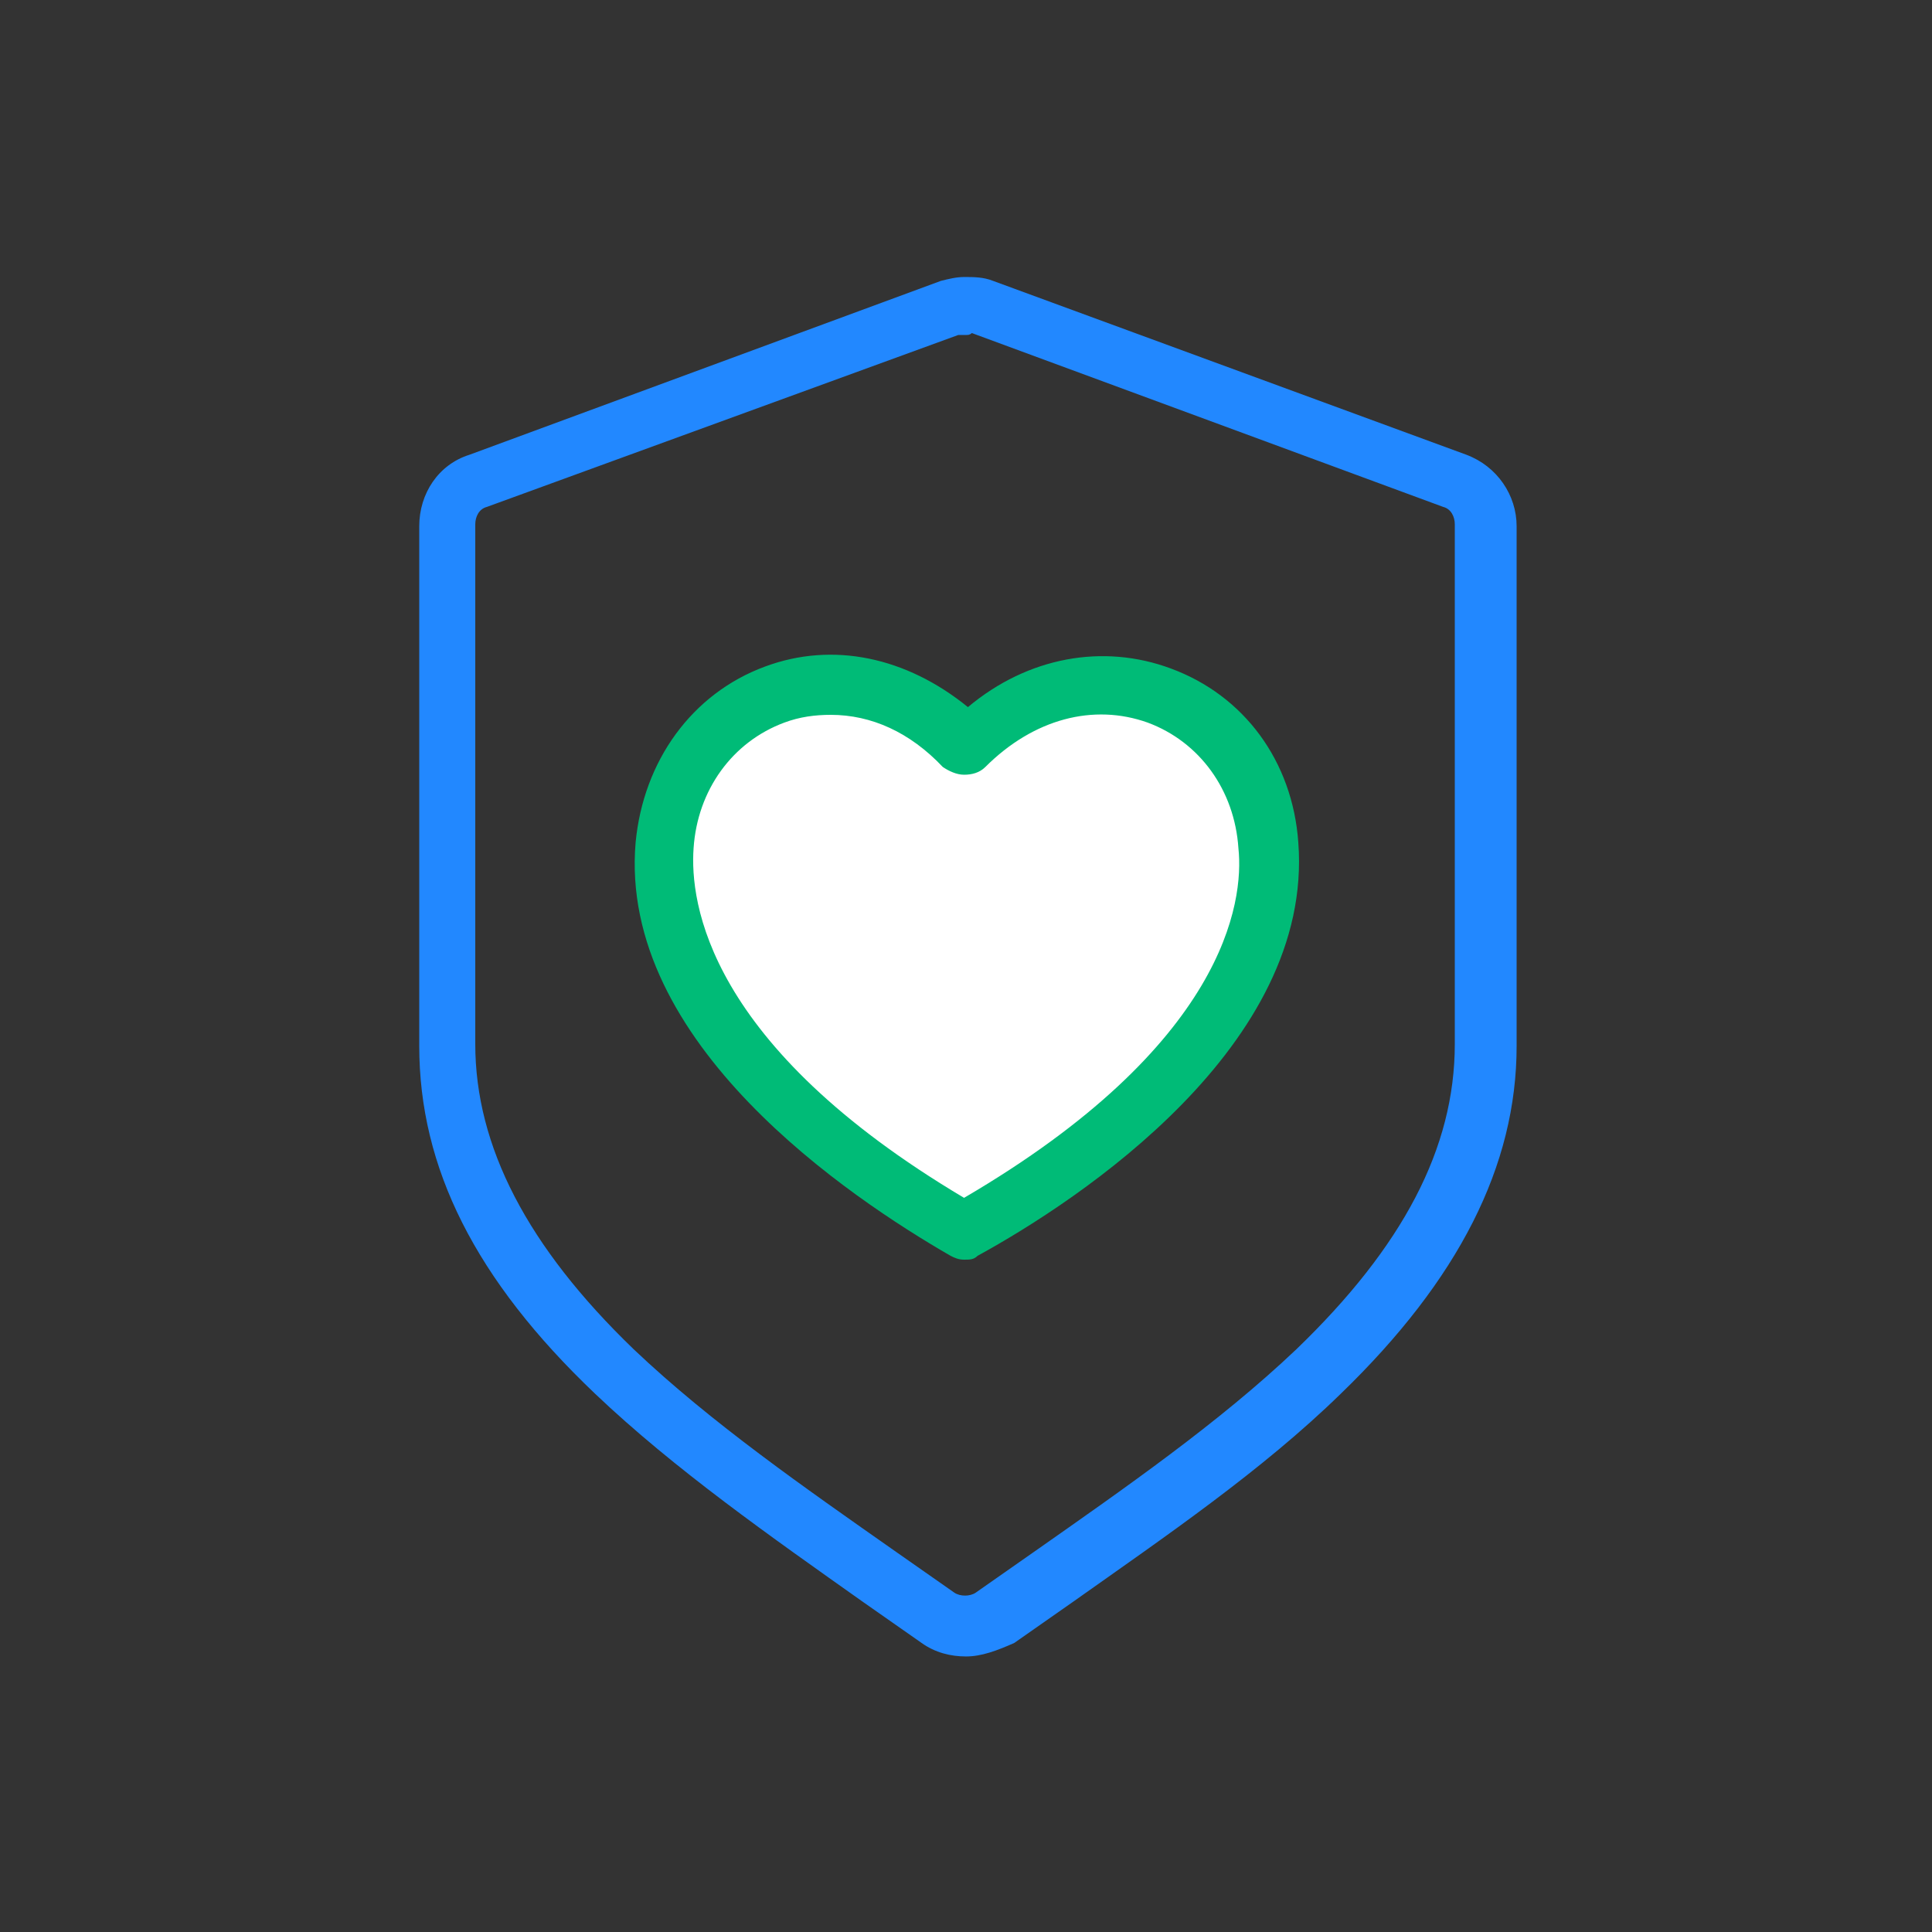 <?xml version="1.0" encoding="utf-8"?>
<!-- Generator: Adobe Illustrator 26.0.3, SVG Export Plug-In . SVG Version: 6.00 Build 0)  -->
<svg version="1.1" id="レイヤー_1" xmlns="http://www.w3.org/2000/svg" xmlns:xlink="http://www.w3.org/1999/xlink" x="0px"
	 y="0px" viewBox="0 0 100 100" style="enable-background:new 0 0 100 100;" xml:space="preserve">
<rect x="0" y="0" width="100" height="100" fill="#333333" stroke="none"/>
<style type="text/css">
	.st0{fill:#2288FF;}
	.st1{fill:#FFFFFF;}
	.st2{fill:#00BB77;}
</style>
<g>
	<g transform="translate(0,-952.362)">
		<path class="st0" d="M50,1038.1c-0.8,0-1.6-0.2-2.3-0.7c-1-0.7-2-1.4-3-2.1c-4.8-3.4-9.8-6.9-13.9-10.8c-6.2-5.9-9.1-11.7-9.1-18
			v-26.9c0-1.7,1-3.2,2.6-3.7l24.4-9c0.4-0.1,0.8-0.2,1.2-0.2c0.5,0,1,0,1.5,0.2l24.5,9c1.6,0.6,2.6,2.1,2.6,3.7v26.9
			c0,6.2-3,12.1-9.1,18c-4.1,4-9.1,7.4-13.9,10.8c-1,0.7-2,1.4-3,2.1C51.6,1037.8,50.8,1038.1,50,1038.1z M50,969.7
			C50,969.7,50,969.7,50,969.7c-0.1,0-0.1,0-0.1,0c-0.1,0-0.2,0-0.3,0l-24.4,8.9c-0.4,0.1-0.6,0.5-0.6,0.9v26.9
			c0,5.3,2.7,10.5,8.2,15.8c4,3.8,8.9,7.2,13.6,10.5c1,0.7,2,1.4,3,2.1c0.3,0.2,0.8,0.2,1.1,0c1-0.7,2-1.4,3-2.1
			c4.7-3.3,9.6-6.7,13.6-10.5c5.5-5.3,8.2-10.4,8.2-15.8v-26.9c0-0.4-0.2-0.8-0.6-0.9l-24.4-9C50.2,969.7,50.1,969.7,50,969.7z
			 M49.9,968.2L49.9,968.2L49.9,968.2z"/>
	</g>
	<g>
		<path class="st1" d="M50,38.7c10.9-10.9,29,8.6-0.1,25C21,47.3,39.1,27.8,50,38.7z"/>
		<path class="st2" d="M49.9,65.2c-0.3,0-0.5-0.1-0.7-0.2c-5.2-3-17.2-11-16.3-21.4c0.4-4.2,2.9-7.7,6.7-9.1
			c3.5-1.3,7.3-0.5,10.5,2.1c3.1-2.6,7-3.3,10.5-2c3.8,1.4,6.3,4.8,6.6,9C68,54.1,55.9,62.1,50.6,65C50.4,65.2,50.2,65.2,49.9,65.2z
			 M43,37c-0.8,0-1.6,0.1-2.4,0.4c-2.7,1-4.5,3.5-4.7,6.5c-0.2,2.8,0.7,10.2,14,18.1c13.5-7.9,14.5-15.3,14.2-18.1
			c-0.2-3-2-5.5-4.7-6.5c-2.8-1-5.9-0.2-8.4,2.3c-0.3,0.3-0.7,0.4-1.1,0.4h0c-0.4,0-0.8-0.2-1.1-0.4C47.1,37.9,45.1,37,43,37z"/>
	</g>
</g>
</svg>
